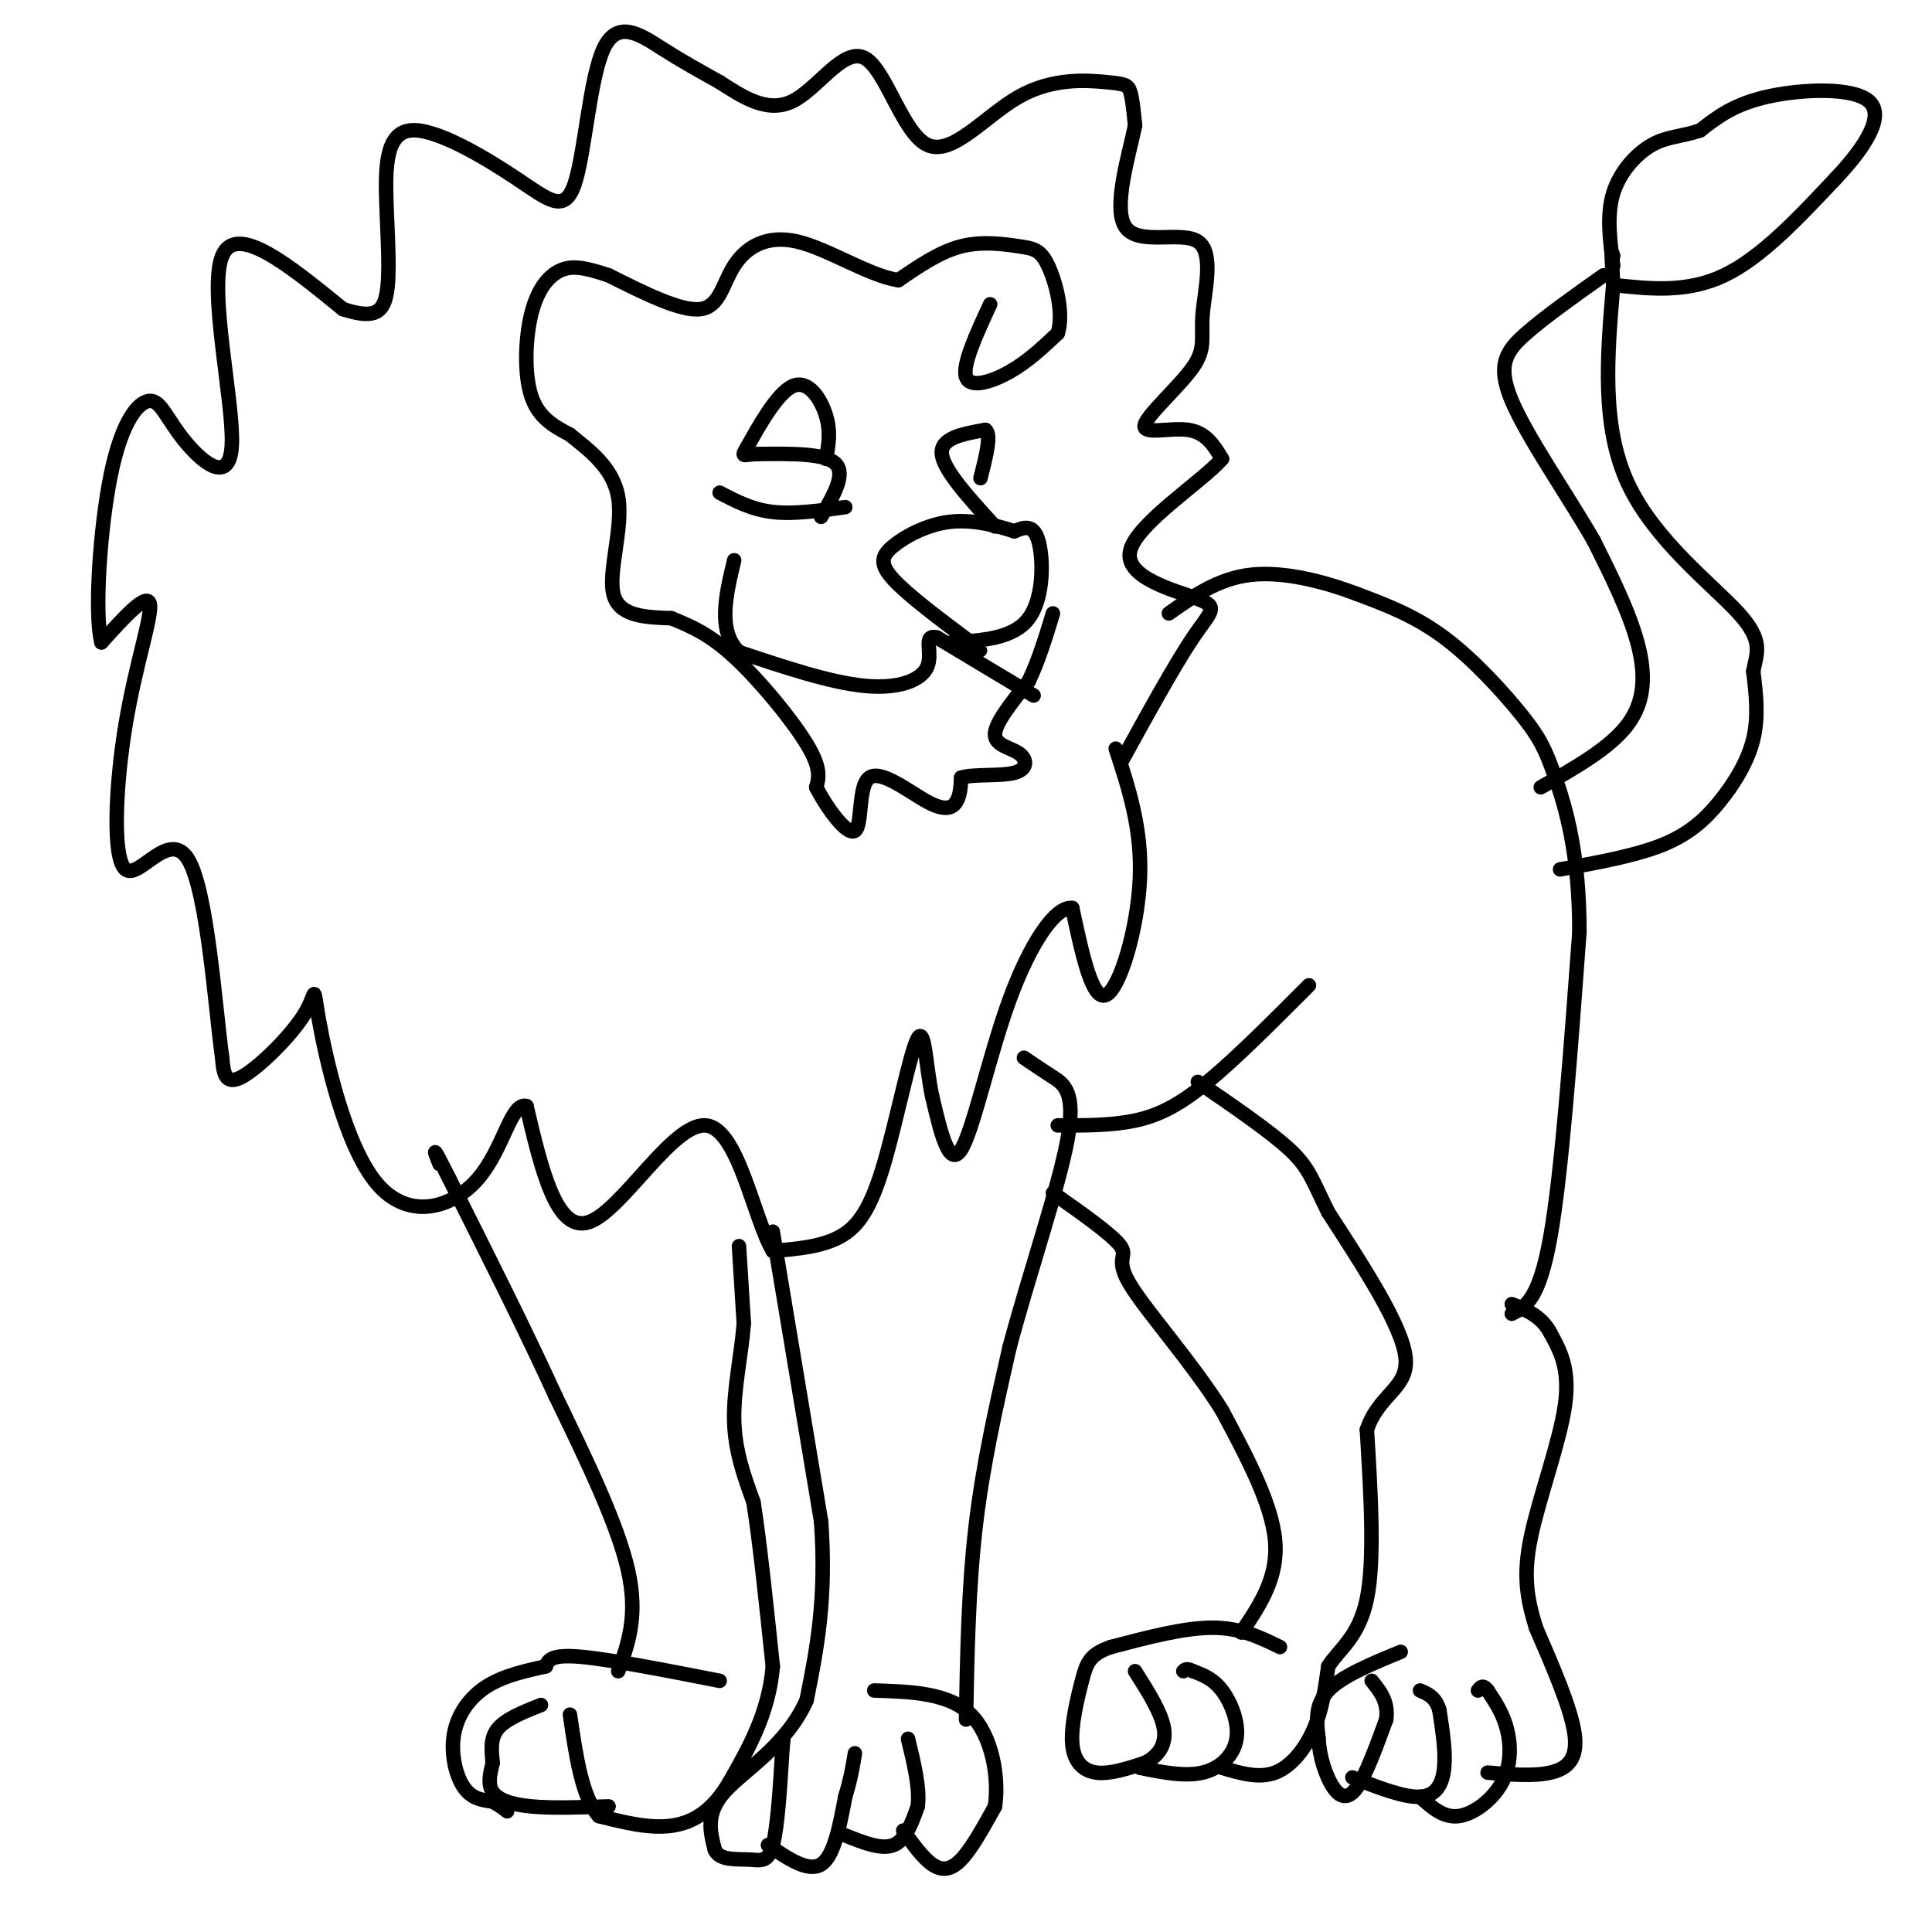 <svg viewBox='0 0 400 400' version='1.1' xmlns='http://www.w3.org/2000/svg' xmlns:xlink='http://www.w3.org/1999/xlink'><g fill='none' stroke='#000000' stroke-width='3' stroke-linecap='round' stroke-linejoin='round'><path d='M153,258c0.000,0.000 1.000,16.000 1,16'/><path d='M154,274c-0.467,6.178 -2.133,13.622 -2,20c0.133,6.378 2.067,11.689 4,17'/><path d='M156,311c1.333,8.500 2.667,21.250 4,34'/><path d='M160,345c-0.833,9.667 -4.917,16.833 -9,24'/><path d='M151,369c-3.400,5.822 -7.400,8.378 -12,9c-4.600,0.622 -9.800,-0.689 -15,-2'/><path d='M124,376c-3.500,-3.833 -4.750,-12.417 -6,-21'/><path d='M126,374c-5.867,0.200 -11.733,0.400 -16,0c-4.267,-0.400 -6.933,-1.400 -8,-3c-1.067,-1.600 -0.533,-3.800 0,-6'/><path d='M102,365c-0.178,-2.267 -0.622,-4.933 1,-7c1.622,-2.067 5.311,-3.533 9,-5'/><path d='M149,348c-11.500,-2.250 -23.000,-4.500 -29,-5c-6.000,-0.500 -6.500,0.750 -7,2'/><path d='M113,345c-3.364,0.775 -8.273,1.713 -12,4c-3.727,2.287 -6.273,5.923 -7,10c-0.727,4.077 0.364,8.593 2,11c1.636,2.407 3.818,2.703 6,3'/><path d='M102,373c1.500,0.833 2.250,1.417 3,2'/><path d='M128,346c2.083,-5.750 4.167,-11.500 2,-21c-2.167,-9.500 -8.583,-22.750 -15,-36'/><path d='M115,289c-6.167,-13.500 -14.083,-29.250 -22,-45'/><path d='M93,244c-4.000,-8.000 -3.000,-5.500 -2,-3'/><path d='M160,255c0.000,0.000 10.000,60.000 10,60'/><path d='M170,315c1.167,16.167 -0.917,26.583 -3,37'/><path d='M167,352c-4.156,9.444 -13.044,14.556 -17,19c-3.956,4.444 -2.978,8.222 -2,12'/><path d='M148,383c1.000,2.250 4.500,1.875 7,2c2.500,0.125 4.000,0.750 5,-3c1.000,-3.750 1.500,-11.875 2,-20'/><path d='M162,362c0.333,-3.333 0.167,-1.667 0,0'/><path d='M159,382c4.167,2.833 8.333,5.667 11,4c2.667,-1.667 3.833,-7.833 5,-14'/><path d='M175,372c1.167,-3.833 1.583,-6.417 2,-9'/><path d='M175,380c3.750,1.500 7.500,3.000 10,2c2.500,-1.000 3.750,-4.500 5,-8'/><path d='M190,374c0.500,-3.667 -0.750,-8.833 -2,-14'/><path d='M187,379c2.022,2.822 4.044,5.644 6,7c1.956,1.356 3.844,1.244 6,-1c2.156,-2.244 4.578,-6.622 7,-11'/><path d='M206,374c0.867,-5.711 -0.467,-14.489 -5,-19c-4.533,-4.511 -12.267,-4.756 -20,-5'/><path d='M200,356c0.250,-13.583 0.500,-27.167 2,-40c1.500,-12.833 4.250,-24.917 7,-37'/><path d='M209,279c3.905,-14.726 10.167,-33.042 12,-43c1.833,-9.958 -0.762,-11.560 -3,-13c-2.238,-1.440 -4.119,-2.720 -6,-4'/><path d='M265,341c-4.083,-2.000 -8.167,-4.000 -14,-4c-5.833,0.000 -13.417,2.000 -21,4'/><path d='M230,341c-4.439,1.518 -5.035,3.314 -6,7c-0.965,3.686 -2.298,9.262 -2,13c0.298,3.738 2.228,5.640 5,6c2.772,0.360 6.386,-0.820 10,-2'/><path d='M237,365c2.711,-1.333 4.489,-3.667 4,-7c-0.489,-3.333 -3.244,-7.667 -6,-12'/><path d='M236,366c4.649,0.940 9.298,1.881 13,1c3.702,-0.881 6.458,-3.583 7,-7c0.542,-3.417 -1.131,-7.548 -3,-10c-1.869,-2.452 -3.935,-3.226 -6,-4'/><path d='M247,346c-1.333,-0.667 -1.667,-0.333 -2,0'/><path d='M253,366c3.822,1.133 7.644,2.267 11,1c3.356,-1.267 6.244,-4.933 8,-9c1.756,-4.067 2.378,-8.533 3,-13'/><path d='M275,345c2.244,-3.578 6.356,-6.022 8,-14c1.644,-7.978 0.822,-21.489 0,-35'/><path d='M283,296c2.489,-7.444 8.711,-8.556 8,-15c-0.711,-6.444 -8.356,-18.222 -16,-30'/><path d='M275,251c-3.422,-6.933 -3.978,-9.267 -8,-13c-4.022,-3.733 -11.511,-8.867 -19,-14'/><path d='M257,338c3.833,-5.667 7.667,-11.333 7,-19c-0.667,-7.667 -5.833,-17.333 -11,-27'/><path d='M253,292c-6.048,-9.714 -15.667,-20.500 -19,-26c-3.333,-5.500 -0.381,-5.714 -2,-8c-1.619,-2.286 -7.810,-6.643 -14,-11'/><path d='M219,233c5.556,0.022 11.111,0.044 16,-1c4.889,-1.044 9.111,-3.156 15,-8c5.889,-4.844 13.444,-12.422 21,-20'/><path d='M290,342c-6.083,2.500 -12.167,5.000 -15,8c-2.833,3.000 -2.417,6.500 -2,10'/><path d='M273,360c0.143,3.643 1.500,7.750 3,10c1.500,2.250 3.143,2.643 5,0c1.857,-2.643 3.929,-8.321 6,-14'/><path d='M287,356c0.500,-3.667 -1.250,-5.833 -3,-8'/><path d='M280,368c5.333,2.089 10.667,4.178 14,4c3.333,-0.178 4.667,-2.622 5,-6c0.333,-3.378 -0.333,-7.689 -1,-12'/><path d='M298,354c-0.833,-2.667 -2.417,-3.333 -4,-4'/><path d='M294,372c2.417,2.202 4.833,4.405 8,4c3.167,-0.405 7.083,-3.417 9,-7c1.917,-3.583 1.833,-7.738 1,-11c-0.833,-3.262 -2.417,-5.631 -4,-8'/><path d='M308,350c-1.000,-1.333 -1.500,-0.667 -2,0'/><path d='M308,367c4.756,0.400 9.511,0.800 13,0c3.489,-0.800 5.711,-2.800 5,-8c-0.711,-5.200 -4.356,-13.600 -8,-22'/><path d='M318,337c-1.917,-6.274 -2.708,-10.958 -1,-19c1.708,-8.042 5.917,-19.440 7,-27c1.083,-7.560 -0.958,-11.280 -3,-15'/><path d='M321,276c-1.833,-3.500 -4.917,-4.750 -8,-6'/><path d='M313,272c2.833,-1.417 5.667,-2.833 8,-16c2.333,-13.167 4.167,-38.083 6,-63'/><path d='M327,193c0.022,-16.432 -2.922,-26.013 -5,-32c-2.078,-5.987 -3.290,-8.381 -7,-13c-3.710,-4.619 -9.917,-11.463 -16,-16c-6.083,-4.537 -12.041,-6.769 -18,-9'/><path d='M281,123c-6.933,-2.644 -15.267,-4.756 -22,-4c-6.733,0.756 -11.867,4.378 -17,8'/><path d='M323,180c7.726,-1.399 15.452,-2.798 21,-5c5.548,-2.202 8.917,-5.208 12,-9c3.083,-3.792 5.881,-8.369 7,-13c1.119,-4.631 0.560,-9.315 0,-14'/><path d='M363,139c0.655,-3.762 2.292,-6.167 -3,-12c-5.292,-5.833 -17.512,-15.095 -23,-27c-5.488,-11.905 -4.244,-26.452 -3,-41'/><path d='M334,59c-0.500,-7.833 -0.250,-6.917 0,-6'/><path d='M319,163c7.178,-4.067 14.356,-8.133 18,-13c3.644,-4.867 3.756,-10.533 2,-17c-1.756,-6.467 -5.378,-13.733 -9,-21'/><path d='M330,112c-5.226,-9.119 -13.792,-21.417 -17,-29c-3.208,-7.583 -1.060,-10.452 3,-14c4.060,-3.548 10.030,-7.774 16,-12'/><path d='M334,59c7.667,0.833 15.333,1.667 23,-2c7.667,-3.667 15.333,-11.833 23,-20'/><path d='M380,37c6.226,-6.571 10.292,-13.000 7,-16c-3.292,-3.000 -13.940,-2.571 -21,-1c-7.060,1.571 -10.530,4.286 -14,7'/><path d='M352,27c-3.952,1.345 -6.833,1.208 -10,3c-3.167,1.792 -6.619,5.512 -8,10c-1.381,4.488 -0.690,9.744 0,15'/><path d='M231,155c2.733,8.333 5.467,16.667 5,27c-0.467,10.333 -4.133,22.667 -7,24c-2.867,1.333 -4.933,-8.333 -7,-18'/><path d='M222,188c-3.500,-0.464 -8.750,7.375 -13,19c-4.250,11.625 -7.500,27.036 -10,31c-2.500,3.964 -4.250,-3.518 -6,-11'/><path d='M193,227c-1.282,-5.766 -1.488,-14.679 -3,-12c-1.512,2.679 -4.330,16.952 -7,26c-2.670,9.048 -5.191,12.871 -9,15c-3.809,2.129 -8.904,2.565 -14,3'/><path d='M160,259c-4.060,-6.893 -7.208,-25.625 -14,-26c-6.792,-0.375 -17.226,17.607 -24,20c-6.774,2.393 -9.887,-10.804 -13,-24'/><path d='M109,229c-3.198,-0.909 -4.692,8.819 -10,15c-5.308,6.181 -14.431,8.814 -21,1c-6.569,-7.814 -10.586,-26.074 -12,-34c-1.414,-7.926 -0.227,-5.519 -3,-1c-2.773,4.519 -9.507,11.148 -13,13c-3.493,1.852 -3.747,-1.074 -4,-4'/><path d='M46,219c-1.445,-10.400 -3.059,-34.400 -7,-41c-3.941,-6.600 -10.211,4.200 -13,2c-2.789,-2.200 -2.097,-17.400 0,-30c2.097,-12.600 5.599,-22.600 5,-25c-0.599,-2.400 -5.300,2.800 -10,8'/><path d='M21,133c-1.517,-5.701 -0.310,-23.953 2,-35c2.310,-11.047 5.724,-14.888 8,-15c2.276,-0.112 3.414,3.506 7,8c3.586,4.494 9.619,9.864 10,1c0.381,-8.864 -4.891,-31.961 -2,-39c2.891,-7.039 13.946,1.981 25,11'/><path d='M71,64c5.904,1.898 8.165,1.142 9,-3c0.835,-4.142 0.243,-11.669 0,-19c-0.243,-7.331 -0.138,-14.465 5,-15c5.138,-0.535 15.311,5.531 22,10c6.689,4.469 9.896,7.342 12,1c2.104,-6.342 3.105,-21.900 6,-28c2.895,-6.100 7.684,-2.743 12,0c4.316,2.743 8.158,4.871 12,7'/><path d='M149,17c4.492,2.868 9.721,6.537 15,4c5.279,-2.537 10.608,-11.280 15,-9c4.392,2.280 7.845,15.583 13,18c5.155,2.417 12.011,-6.053 19,-10c6.989,-3.947 14.113,-3.370 18,-3c3.887,0.370 4.539,0.534 5,2c0.461,1.466 0.730,4.233 1,7'/><path d='M235,26c-1.198,5.867 -4.692,17.036 -2,21c2.692,3.964 11.570,0.725 15,3c3.430,2.275 1.414,10.065 1,15c-0.414,4.935 0.776,7.013 -2,11c-2.776,3.987 -9.517,9.881 -10,12c-0.483,2.119 5.290,0.463 9,1c3.710,0.537 5.355,3.269 7,6'/><path d='M253,95c-4.037,4.670 -17.628,13.344 -19,19c-1.372,5.656 9.477,8.292 14,10c4.523,1.708 2.721,2.488 -1,8c-3.721,5.512 -9.360,15.756 -15,26'/><path d='M205,63c-2.889,6.267 -5.778,12.533 -5,15c0.778,2.467 5.222,1.133 9,-1c3.778,-2.133 6.889,-5.067 10,-8'/><path d='M219,69c1.308,-4.188 -0.423,-10.659 -2,-14c-1.577,-3.341 -3.002,-3.553 -6,-4c-2.998,-0.447 -7.571,-1.128 -12,0c-4.429,1.128 -8.715,4.064 -13,7'/><path d='M186,58c-6.030,-0.866 -14.606,-6.531 -21,-8c-6.394,-1.469 -10.606,1.258 -13,5c-2.394,3.742 -2.970,8.498 -7,9c-4.030,0.502 -11.515,-3.249 -19,-7'/><path d='M126,57c-4.866,-1.609 -7.531,-2.132 -10,-1c-2.469,1.132 -4.742,3.920 -6,9c-1.258,5.080 -1.502,12.451 0,17c1.502,4.549 4.751,6.274 8,8'/><path d='M118,90c3.702,3.048 8.958,6.667 10,13c1.042,6.333 -2.131,15.381 -1,20c1.131,4.619 6.565,4.810 12,5'/><path d='M139,128c3.929,1.619 7.750,3.167 13,8c5.250,4.833 11.929,12.952 15,18c3.071,5.048 2.536,7.024 2,9'/><path d='M169,163c2.109,4.175 6.383,10.113 8,9c1.617,-1.113 0.578,-9.278 3,-11c2.422,-1.722 8.306,2.998 12,5c3.694,2.002 5.198,1.286 6,0c0.802,-1.286 0.901,-3.143 1,-5'/><path d='M199,161c2.483,-0.786 8.191,-0.252 11,-1c2.809,-0.748 2.718,-2.778 1,-4c-1.718,-1.222 -5.062,-1.635 -5,-4c0.062,-2.365 3.531,-6.683 7,-11'/><path d='M213,141c2.000,-4.167 3.500,-9.083 5,-14'/><path d='M214,144c0.000,0.000 -20.000,-12.000 -20,-12'/><path d='M194,132c-3.083,-0.821 -0.792,3.125 -2,6c-1.208,2.875 -5.917,4.679 -13,4c-7.083,-0.679 -16.542,-3.839 -26,-7'/><path d='M153,135c-4.500,-4.333 -2.750,-11.667 -1,-19'/><path d='M197,133c6.422,-0.378 12.844,-0.756 16,-5c3.156,-4.244 3.044,-12.356 2,-16c-1.044,-3.644 -3.022,-2.822 -5,-2'/><path d='M210,110c-3.041,-0.995 -8.145,-2.483 -13,-2c-4.855,0.483 -9.461,2.938 -12,5c-2.539,2.062 -3.011,3.732 0,7c3.011,3.268 9.506,8.134 16,13'/><path d='M201,133c2.833,2.333 1.917,1.667 1,1'/><path d='M206,109c-5.333,-5.833 -10.667,-11.667 -11,-15c-0.333,-3.333 4.333,-4.167 9,-5'/><path d='M204,89c1.333,0.833 0.167,5.417 -1,10'/><path d='M175,105c-5.333,0.750 -10.667,1.500 -15,1c-4.333,-0.500 -7.667,-2.250 -11,-4'/><path d='M170,107c2.583,-4.417 5.167,-8.833 3,-11c-2.167,-2.167 -9.083,-2.083 -16,-2'/><path d='M157,94c-3.362,0.032 -3.767,1.112 -2,-2c1.767,-3.112 5.707,-10.415 9,-12c3.293,-1.585 5.941,2.547 7,6c1.059,3.453 0.530,6.226 0,9'/></g>
</svg>